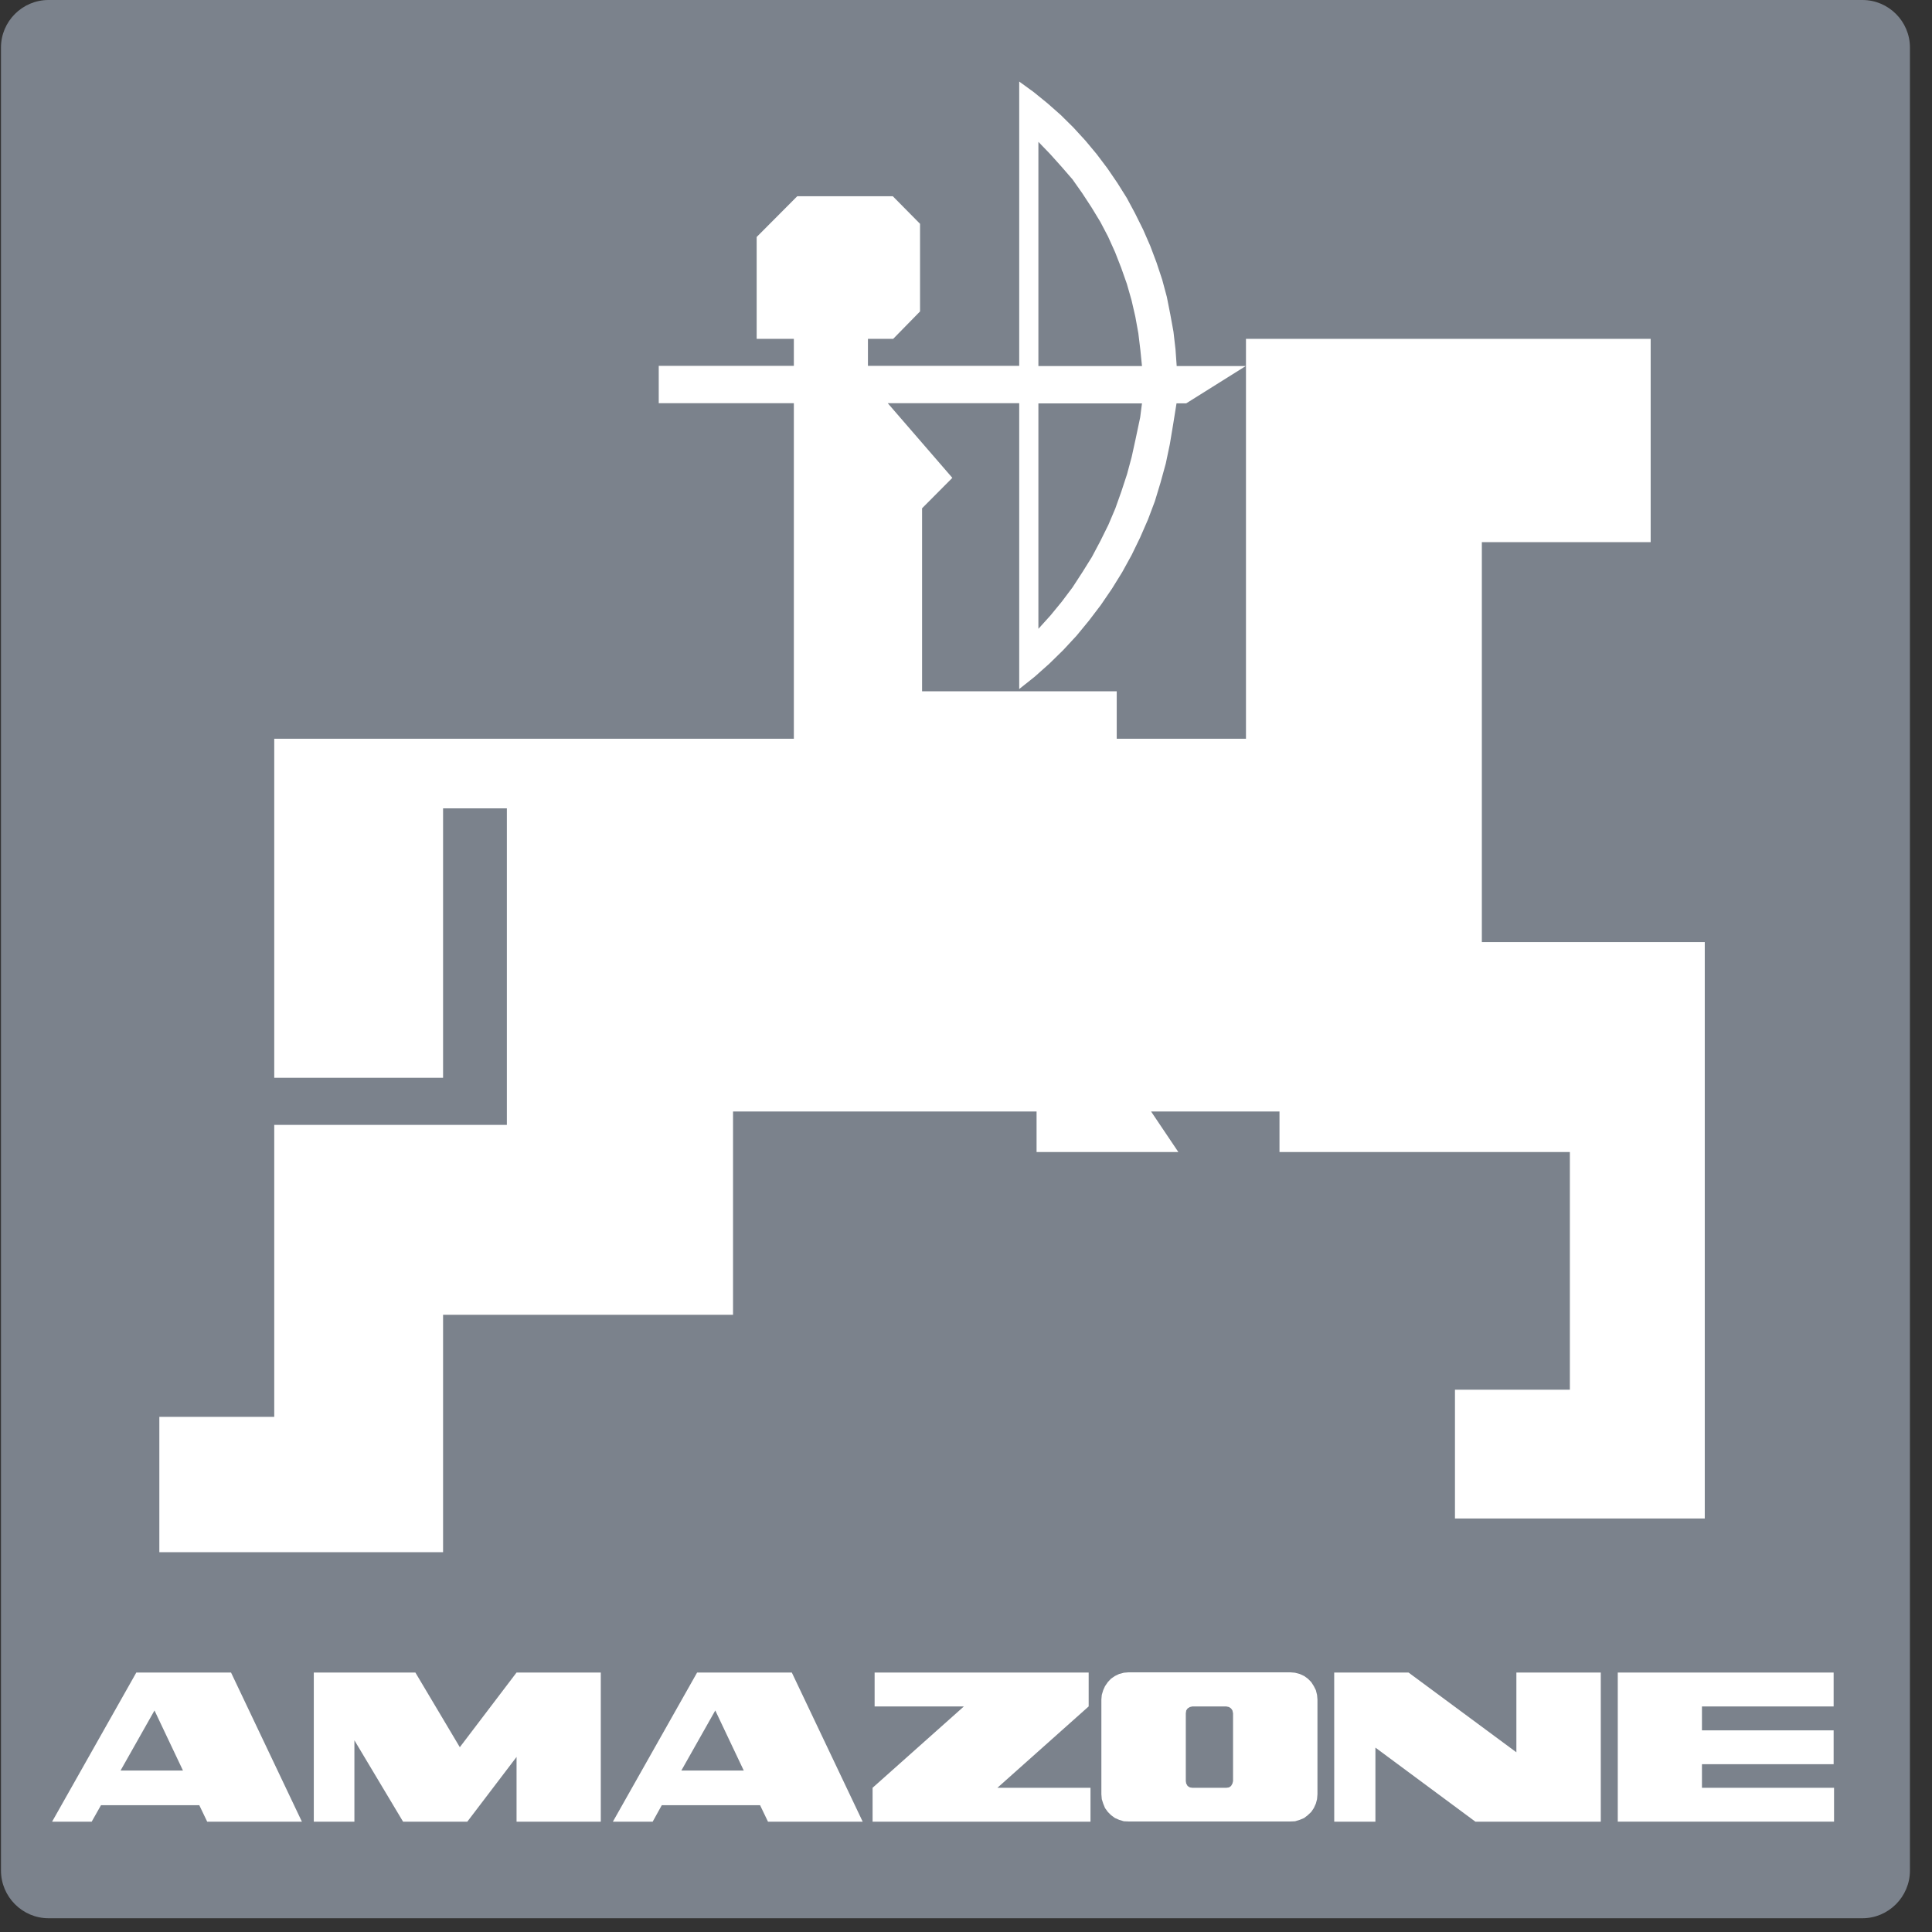 <svg width="57" height="57" viewBox="0 0 57 57" fill="none" xmlns="http://www.w3.org/2000/svg">
<rect x="0" y="0" width="57" height="57" fill="#333333" stroke="none"/>
<path fill-rule="evenodd" clip-rule="evenodd" d="M1.43 0H54.949C55.717 0 56.349 0.629 56.349 1.401V55.188C56.349 55.96 55.717 56.594 54.949 56.594H1.43C0.661 56.594 0.029 55.96 0.029 55.188V1.401C0.029 0.629 0.661 0 1.43 0Z" fill="#7B828C"/>
<path fill-rule="evenodd" clip-rule="evenodd" d="M32.947 20.395V21.796H36.76V9.997H48.7V15.995H43.719V27.794H50.296V44.801H42.926V41H46.316V33.989H37.749V32.792H33.96L34.765 33.989H30.582V32.792H21.627V38.791H13.072V45.794H4.701V41.802H8.091V33.187H14.954V23.849H13.072V31.799H8.091V21.796H23.421V11.895H19.435V10.793H23.421V9.997H22.324V6.992L23.522 5.789H26.34L27.144 6.603V9.188L26.352 9.997H25.607V10.793H30.07V2.371V2.406L30.499 2.718L30.904 3.047L31.297 3.394L31.666 3.759L32.023 4.148L32.357 4.549L32.673 4.968L32.971 5.405L33.245 5.842L33.489 6.297L33.727 6.776L33.936 7.255L34.121 7.746L34.288 8.249L34.425 8.758L34.526 9.267L34.621 9.787L34.681 10.308L34.716 10.799H36.754L34.997 11.9H34.711L34.609 12.535L34.514 13.104L34.395 13.672L34.24 14.235L34.073 14.786L33.87 15.325L33.638 15.857L33.388 16.372L33.108 16.881L32.804 17.372L32.477 17.851L32.131 18.306L31.762 18.755L31.368 19.18L30.958 19.581L30.528 19.964L30.07 20.329V11.895H26.191L28.097 14.098L27.204 14.996V20.395L32.947 20.395ZM32.691 6.98L32.465 6.549L32.203 6.118L31.929 5.699L31.642 5.292L31.315 4.915L30.982 4.544L30.636 4.185V10.799H33.692L33.645 10.332L33.585 9.835L33.495 9.339L33.383 8.854L33.246 8.375L33.079 7.902L32.899 7.441L32.691 6.98ZM30.636 18.552V11.901H33.692L33.639 12.314L33.501 12.966L33.388 13.481L33.251 13.99L33.084 14.499L32.905 15.002L32.702 15.481L32.465 15.96L32.214 16.433L31.934 16.882L31.642 17.331L31.327 17.75L30.993 18.157L30.636 18.552ZM17.725 53.745H15.24V51.835L13.787 53.745H11.892L10.456 51.344V53.745H9.258V49.345H12.255L13.566 51.548L15.24 49.345H17.725V53.745ZM32.78 49.525L32.685 49.626L32.602 49.746L32.548 49.866L32.506 50.004L32.494 50.141V52.937L32.506 53.081L32.548 53.212L32.602 53.344L32.685 53.458L32.78 53.553L32.894 53.637L33.019 53.691L33.156 53.733L33.293 53.739H38.071L38.208 53.733L38.346 53.691L38.476 53.637L38.584 53.553L38.685 53.458L38.762 53.344L38.822 53.212L38.857 53.081L38.869 52.937V50.141L38.857 50.004L38.822 49.866L38.762 49.746L38.685 49.626L38.584 49.525L38.476 49.447L38.346 49.387L38.208 49.351L38.071 49.339H33.293L33.156 49.351L33.019 49.387L32.894 49.447L32.78 49.525ZM32.119 49.345V50.345L29.427 52.745H32.173V53.745H25.744V52.745L28.438 50.345H25.804V49.345H32.119ZM35.038 50.404L34.997 50.464L34.985 50.548V52.548L34.997 52.62L35.038 52.692L35.104 52.734L35.181 52.746H36.176L36.26 52.734L36.32 52.692L36.361 52.62L36.379 52.548V50.548L36.361 50.464L36.32 50.404L36.26 50.363L36.176 50.345H35.181L35.104 50.363L35.038 50.404ZM39.363 49.345H41.556L44.738 51.698V49.345H47.228V53.745H43.529L40.579 51.56V53.745H39.364L39.363 49.345ZM47.729 49.345H54.098V50.345H50.213V51.051H54.098V52.05H50.213V52.745H54.11V53.744H47.729V49.345ZM25.452 53.745L23.361 49.345H20.567L18.082 53.745H19.256L19.524 53.26H22.425L22.658 53.745H25.452ZM21.943 52.236L21.103 50.464L20.102 52.236H21.943ZM8.907 53.745L6.816 49.345H4.022L1.537 53.745H2.705L2.979 53.26H5.88L6.113 53.745H8.907ZM5.398 52.236L4.558 50.464L3.557 52.236H5.398Z" fill="white"/>
</svg>

